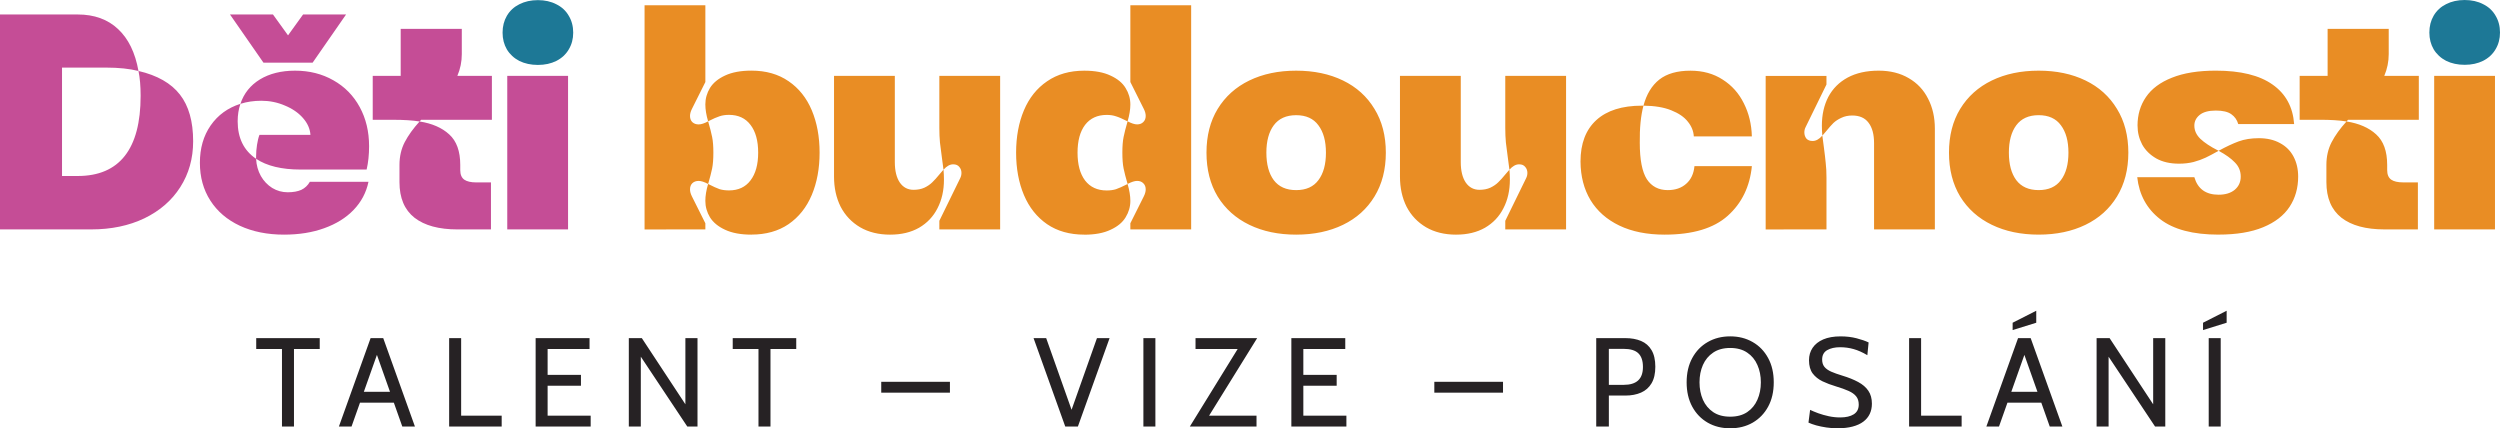 <?xml version="1.0" encoding="UTF-8" standalone="no"?>
<!-- Created with Inkscape (http://www.inkscape.org/) -->

<svg
   width="170.228mm"
   height="29.162mm"
   viewBox="0 0 170.228 29.162"
   version="1.1"
   id="svg1"
   inkscape:version="1.3.2 (091e20e, 2023-11-25, custom)"
   sodipodi:docname="detibudoucnosti-logo-web.svg"
   xml:space="preserve"
   xmlns:inkscape="http://www.inkscape.org/namespaces/inkscape"
   xmlns:sodipodi="http://sodipodi.sourceforge.net/DTD/sodipodi-0.dtd"
   xmlns="http://www.w3.org/2000/svg"
   xmlns:svg="http://www.w3.org/2000/svg"><sodipodi:namedview
     id="namedview1"
     pagecolor="#ffffff"
     bordercolor="#000000"
     borderopacity="0.25"
     inkscape:showpageshadow="2"
     inkscape:pageopacity="0.0"
     inkscape:pagecheckerboard="0"
     inkscape:deskcolor="#d1d1d1"
     inkscape:document-units="mm"
     inkscape:zoom="0.57764416"
     inkscape:cx="410.28719"
     inkscape:cy="279.58389"
     inkscape:window-width="1920"
     inkscape:window-height="1137"
     inkscape:window-x="-8"
     inkscape:window-y="147"
     inkscape:window-maximized="1"
     inkscape:current-layer="layer1"
     showguides="true" /><defs
     id="defs1" /><g
     inkscape:label="Vrstva 1"
     inkscape:groupmode="layer"
     id="layer1"
     transform="translate(-6.117,92.485)"><path
       d="m 6.117,-91.499 h 5.29 c 1.129,0 2.046,0.331 2.749,0.993 0.704,0.655 1.167,1.606 1.39,2.854 -0.613,-0.153 -1.345,-0.23 -2.195,-0.23 h -3.011 v 7.381 h 1.066 c 1.422,0 2.492,-0.457 3.209,-1.37 0.718,-0.913 1.077,-2.276 1.077,-4.088 0,-0.662 -0.049,-1.227 -0.146,-1.694 1.282,0.3 2.223,0.836 2.823,1.61 0.599,0.767 0.899,1.826 0.899,3.178 0,1.171 -0.293,2.213 -0.878,3.126 -0.578,0.906 -1.394,1.613 -2.446,2.122 -1.052,0.502 -2.258,0.753 -3.617,0.753 H 6.117 Z m 25.09,11.395 c -0.153,0.732 -0.491,1.37 -1.014,1.913 -0.516,0.537 -1.181,0.951 -1.997,1.244 -0.808,0.293 -1.721,0.439 -2.739,0.439 -1.136,0 -2.14,-0.202 -3.011,-0.606 -0.864,-0.404 -1.533,-0.976 -2.007,-1.715 -0.474,-0.739 -0.711,-1.596 -0.711,-2.572 0,-0.99 0.244,-1.836 0.732,-2.54 0.495,-0.711 1.171,-1.202 2.028,-1.474 -0.125,0.362 -0.188,0.76 -0.188,1.192 0,1.136 0.418,1.986 1.255,2.551 0.021,0.432 0.129,0.822 0.324,1.171 0.195,0.342 0.453,0.613 0.774,0.815 0.321,0.195 0.673,0.293 1.056,0.293 0.376,0 0.686,-0.056 0.93,-0.167 0.244,-0.118 0.436,-0.3 0.575,-0.544 z m -8.719,-5.311 c 0.439,-0.139 0.913,-0.209 1.422,-0.209 0.565,0 1.098,0.108 1.6,0.324 0.509,0.209 0.92,0.491 1.234,0.847 0.314,0.355 0.484,0.739 0.512,1.15 h -3.471 c -0.07,0.181 -0.125,0.408 -0.167,0.68 -0.042,0.272 -0.063,0.54 -0.063,0.805 v 0.146 c 0.732,0.488 1.742,0.732 3.032,0.732 h 4.495 c 0.112,-0.481 0.167,-1.011 0.167,-1.589 0,-0.997 -0.213,-1.885 -0.638,-2.666 -0.425,-0.781 -1.021,-1.387 -1.788,-1.819 -0.767,-0.439 -1.638,-0.659 -2.614,-0.659 -0.941,0 -1.739,0.199 -2.394,0.596 -0.648,0.397 -1.091,0.951 -1.328,1.662 z m -0.711,-6.084 h 2.927 l 1.025,1.422 1.025,-1.422 h 2.927 l -2.279,3.283 h -3.345 z m 15.493,14.636 c -1.268,0 -2.244,-0.265 -2.927,-0.795 -0.683,-0.537 -1.025,-1.345 -1.025,-2.425 v -1.171 c 0,-0.571 0.118,-1.087 0.355,-1.547 0.244,-0.467 0.582,-0.937 1.014,-1.411 l 0.105,-0.115 h 4.819 v -2.99 h -2.352 c 0.202,-0.474 0.303,-0.969 0.303,-1.485 v -1.715 h -4.161 v 6.189 h 1.39 l 0.585,-0.596 c 0.481,-0.474 0.868,-0.889 1.16,-1.244 0.3,-0.355 0.54,-0.739 0.721,-1.15 h -5.76 v 2.99 h 1.38 c 0.739,0 1.342,0.038 1.809,0.115 0.85,0.132 1.523,0.425 2.018,0.878 0.502,0.453 0.753,1.146 0.753,2.08 v 0.355 c 0,0.3 0.091,0.516 0.272,0.648 0.181,0.125 0.453,0.188 0.815,0.188 h 1.004 v 3.199 z m 3.387,-10.454 h 4.14 v 10.454 h -4.14 z"
       id="text1-8"
       style="font-weight:900;font-size:20.909px;line-height:3;font-family:'NaN Spaceland';-inkscape-font-specification:'NaN Spaceland Heavy';letter-spacing:0px;word-spacing:0.315px;fill:#c54d96;stroke-width:2;stroke-linecap:round;stroke-linejoin:round"
       aria-label="Děti"
       sodipodi:nodetypes="csccsccsssccsccscccccscssccscccscccsscsccsscscsscscssccccccccscssccccccscccccccccsccsscsccsccccc" /><path
       d="m 57.282,-76.508 c -0.725,0 -1.324,-0.112 -1.798,-0.335 -0.467,-0.216 -0.808,-0.498 -1.025,-0.847 -0.209,-0.348 -0.314,-0.721 -0.314,-1.119 0,-0.342 0.063,-0.725 0.188,-1.15 0.342,0.174 0.603,0.293 0.784,0.355 0.188,0.056 0.401,0.084 0.638,0.084 0.634,0 1.122,-0.227 1.464,-0.68 0.348,-0.453 0.523,-1.084 0.523,-1.892 0,-0.808 -0.174,-1.439 -0.523,-1.892 -0.342,-0.453 -0.829,-0.68 -1.464,-0.68 -0.237,0 -0.45,0.031 -0.638,0.094 -0.181,0.056 -0.443,0.171 -0.784,0.345 -0.125,-0.425 -0.188,-0.808 -0.188,-1.15 0,-0.397 0.105,-0.77 0.314,-1.119 0.216,-0.348 0.558,-0.631 1.025,-0.847 0.474,-0.223 1.073,-0.335 1.798,-0.335 0.99,0 1.833,0.24 2.53,0.721 0.697,0.474 1.223,1.133 1.579,1.976 0.355,0.843 0.533,1.805 0.533,2.885 0,1.08 -0.178,2.042 -0.533,2.885 -0.355,0.843 -0.882,1.505 -1.579,1.986 -0.697,0.474 -1.54,0.711 -2.53,0.711 z m -3.136,-0.355 v -0.418 l -0.92,-1.84 c -0.084,-0.167 -0.125,-0.324 -0.125,-0.47 0,-0.174 0.052,-0.314 0.157,-0.418 0.112,-0.105 0.254,-0.157 0.429,-0.157 0.174,0 0.39,0.07 0.648,0.209 0.125,-0.432 0.216,-0.784 0.272,-1.056 0.056,-0.279 0.084,-0.638 0.084,-1.077 0,-0.439 -0.028,-0.795 -0.084,-1.066 -0.056,-0.279 -0.146,-0.634 -0.272,-1.066 -0.258,0.139 -0.474,0.209 -0.648,0.209 -0.174,0 -0.317,-0.052 -0.429,-0.157 -0.105,-0.105 -0.157,-0.244 -0.157,-0.418 0,-0.146 0.042,-0.303 0.125,-0.47 l 0.92,-1.84 v -5.227 h -4.14 v 15.263 z m 12.587,0.355 c 0.76,0 1.415,-0.157 1.965,-0.47 0.551,-0.321 0.969,-0.763 1.255,-1.328 0.293,-0.565 0.439,-1.213 0.439,-1.944 0,-0.237 -0.011,-0.463 -0.031,-0.68 l -0.011,0.011 -0.261,0.303 c -0.181,0.223 -0.345,0.404 -0.491,0.544 -0.139,0.139 -0.317,0.261 -0.533,0.366 -0.216,0.098 -0.463,0.146 -0.742,0.146 -0.397,0 -0.711,-0.167 -0.941,-0.502 -0.223,-0.335 -0.335,-0.795 -0.335,-1.38 v -5.875 h -4.14 v 6.858 c 0,0.767 0.15,1.45 0.45,2.049 0.307,0.592 0.749,1.059 1.328,1.401 0.578,0.335 1.261,0.502 2.049,0.502 z m 3.345,-0.941 1.422,-2.906 c 0.056,-0.112 0.084,-0.23 0.084,-0.355 0,-0.16 -0.049,-0.296 -0.146,-0.408 -0.091,-0.118 -0.23,-0.178 -0.418,-0.178 -0.223,0 -0.443,0.122 -0.659,0.366 -0.042,-0.348 -0.077,-0.613 -0.105,-0.795 -0.056,-0.411 -0.101,-0.763 -0.136,-1.056 -0.028,-0.3 -0.042,-0.634 -0.042,-1.004 v -3.534 h 4.14 v 10.454 h -4.14 z m 9.869,0.941 c -0.99,0 -1.833,-0.237 -2.53,-0.711 -0.697,-0.481 -1.223,-1.143 -1.579,-1.986 -0.355,-0.843 -0.533,-1.805 -0.533,-2.885 0,-1.08 0.178,-2.042 0.533,-2.885 0.355,-0.843 0.882,-1.502 1.579,-1.976 0.697,-0.481 1.54,-0.721 2.53,-0.721 0.725,0 1.321,0.112 1.788,0.335 0.474,0.216 0.815,0.498 1.025,0.847 0.216,0.348 0.324,0.721 0.324,1.119 0,0.342 -0.063,0.725 -0.188,1.15 -0.342,-0.174 -0.606,-0.289 -0.795,-0.345 -0.181,-0.063 -0.39,-0.094 -0.627,-0.094 -0.634,0 -1.126,0.227 -1.474,0.68 -0.342,0.453 -0.512,1.084 -0.512,1.892 0,0.808 0.171,1.439 0.512,1.892 0.348,0.453 0.84,0.68 1.474,0.68 0.237,0 0.446,-0.028 0.627,-0.084 0.188,-0.063 0.453,-0.181 0.795,-0.355 0.125,0.425 0.188,0.808 0.188,1.15 0,0.397 -0.108,0.77 -0.324,1.119 -0.209,0.348 -0.551,0.631 -1.025,0.847 -0.467,0.223 -1.063,0.335 -1.788,0.335 z m 2.593,-5.583 c 0,0.439 0.028,0.798 0.084,1.077 0.056,0.272 0.146,0.624 0.272,1.056 0.265,-0.139 0.481,-0.209 0.648,-0.209 0.174,0 0.314,0.052 0.418,0.157 0.112,0.105 0.167,0.244 0.167,0.418 0,0.146 -0.042,0.303 -0.125,0.47 l -0.92,1.84 v 0.418 h 4.14 v -15.263 h -4.14 v 5.227 l 0.92,1.84 c 0.084,0.167 0.125,0.324 0.125,0.47 0,0.174 -0.056,0.314 -0.167,0.418 -0.105,0.105 -0.244,0.157 -0.418,0.157 -0.167,0 -0.383,-0.07 -0.648,-0.209 -0.125,0.432 -0.216,0.788 -0.272,1.066 -0.056,0.272 -0.084,0.627 -0.084,1.066 z m 11.834,5.583 c -1.206,0 -2.269,-0.223 -3.189,-0.669 -0.92,-0.446 -1.638,-1.087 -2.154,-1.924 -0.509,-0.843 -0.763,-1.84 -0.763,-2.99 0,-1.15 0.254,-2.143 0.763,-2.979 0.516,-0.843 1.234,-1.488 2.154,-1.934 0.92,-0.446 1.983,-0.669 3.189,-0.669 1.206,0 2.269,0.223 3.189,0.669 0.92,0.446 1.634,1.091 2.143,1.934 0.516,0.836 0.774,1.83 0.774,2.979 0,1.15 -0.258,2.147 -0.774,2.99 -0.509,0.836 -1.223,1.478 -2.143,1.924 -0.92,0.446 -1.983,0.669 -3.189,0.669 z m -2.028,-5.583 c 0,0.795 0.167,1.418 0.502,1.871 0.342,0.453 0.85,0.68 1.526,0.68 0.676,0 1.181,-0.227 1.516,-0.68 0.342,-0.453 0.512,-1.077 0.512,-1.871 0,-0.788 -0.171,-1.408 -0.512,-1.861 -0.335,-0.46 -0.84,-0.69 -1.516,-0.69 -0.676,0 -1.185,0.23 -1.526,0.69 -0.335,0.453 -0.502,1.073 -0.502,1.861 z m 12.922,5.583 c 0.76,0 1.415,-0.157 1.965,-0.47 0.551,-0.321 0.969,-0.763 1.255,-1.328 0.293,-0.565 0.439,-1.213 0.439,-1.944 0,-0.237 -0.011,-0.463 -0.031,-0.68 l -0.01,0.011 -0.261,0.303 c -0.181,0.223 -0.345,0.404 -0.491,0.544 -0.139,0.139 -0.317,0.261 -0.533,0.366 -0.216,0.098 -0.463,0.146 -0.742,0.146 -0.397,0 -0.711,-0.167 -0.941,-0.502 -0.223,-0.335 -0.335,-0.795 -0.335,-1.38 v -5.875 h -4.14 v 6.858 c 0,0.767 0.15,1.45 0.45,2.049 0.307,0.592 0.749,1.059 1.328,1.401 0.578,0.335 1.261,0.502 2.049,0.502 z m 3.345,-0.941 1.422,-2.906 c 0.056,-0.112 0.084,-0.23 0.084,-0.355 0,-0.16 -0.049,-0.296 -0.146,-0.408 -0.091,-0.118 -0.23,-0.178 -0.418,-0.178 -0.223,0 -0.443,0.122 -0.659,0.366 -0.042,-0.348 -0.077,-0.613 -0.105,-0.795 -0.056,-0.411 -0.101,-0.763 -0.136,-1.056 -0.028,-0.3 -0.042,-0.634 -0.042,-1.004 v -3.534 h 4.14 v 10.454 h -4.14 z m 10.852,0.941 c -1.199,0 -2.227,-0.206 -3.084,-0.617 -0.857,-0.411 -1.512,-0.99 -1.965,-1.735 -0.446,-0.746 -0.673,-1.62 -0.68,-2.624 0,-1.227 0.359,-2.168 1.077,-2.823 0.718,-0.655 1.753,-0.983 3.105,-0.983 h 0.105 c -0.181,0.676 -0.265,1.519 -0.251,2.53 0,1.15 0.16,1.976 0.481,2.478 0.328,0.495 0.801,0.742 1.422,0.742 0.516,0 0.934,-0.143 1.255,-0.429 0.328,-0.286 0.516,-0.686 0.565,-1.202 h 3.91 c -0.139,1.394 -0.686,2.519 -1.641,3.377 -0.955,0.857 -2.387,1.286 -4.297,1.286 z m -1.443,-8.782 c 0.76,0.007 1.39,0.112 1.892,0.314 0.509,0.202 0.885,0.46 1.129,0.774 0.251,0.307 0.387,0.641 0.408,1.004 h 3.952 c -0.021,-0.822 -0.202,-1.572 -0.544,-2.248 -0.335,-0.683 -0.815,-1.223 -1.443,-1.62 -0.62,-0.404 -1.352,-0.606 -2.195,-0.606 -0.899,0 -1.606,0.202 -2.122,0.606 -0.509,0.404 -0.868,0.997 -1.077,1.777 z m 12.462,8.426 v -3.534 c 0,-0.369 -0.017,-0.7 -0.052,-0.993 -0.028,-0.3 -0.07,-0.655 -0.125,-1.066 -0.028,-0.181 -0.063,-0.446 -0.105,-0.795 -0.021,-0.223 -0.031,-0.45 -0.031,-0.68 0,-0.739 0.146,-1.39 0.439,-1.955 0.3,-0.565 0.739,-1.004 1.317,-1.317 0.585,-0.314 1.289,-0.47 2.112,-0.47 0.788,0 1.471,0.171 2.049,0.512 0.578,0.335 1.018,0.801 1.317,1.401 0.307,0.592 0.46,1.272 0.46,2.039 v 6.858 h -4.14 v -5.875 c 0,-0.599 -0.125,-1.063 -0.376,-1.39 -0.244,-0.328 -0.613,-0.491 -1.108,-0.491 -0.279,0 -0.526,0.052 -0.742,0.157 -0.216,0.098 -0.397,0.216 -0.544,0.355 -0.139,0.139 -0.3,0.321 -0.481,0.544 l -0.261,0.303 -0.011,0.01 c -0.216,0.244 -0.436,0.366 -0.659,0.366 -0.188,0 -0.331,-0.056 -0.429,-0.167 -0.091,-0.118 -0.136,-0.258 -0.136,-0.418 0,-0.125 0.028,-0.244 0.084,-0.355 l 1.422,-2.906 v -0.585 h -4.14 v 10.454 z m 14.448,0.355 c -1.206,0 -2.269,-0.223 -3.189,-0.669 -0.92,-0.446 -1.638,-1.087 -2.154,-1.924 -0.509,-0.843 -0.763,-1.84 -0.763,-2.99 0,-1.15 0.254,-2.143 0.763,-2.979 0.516,-0.843 1.234,-1.488 2.154,-1.934 0.92,-0.446 1.983,-0.669 3.189,-0.669 1.206,0 2.269,0.223 3.189,0.669 0.92,0.446 1.634,1.091 2.143,1.934 0.516,0.836 0.774,1.83 0.774,2.979 0,1.15 -0.258,2.147 -0.774,2.99 -0.509,0.836 -1.223,1.478 -2.143,1.924 -0.92,0.446 -1.983,0.669 -3.189,0.669 z m -2.028,-5.583 c 0,0.795 0.167,1.418 0.502,1.871 0.342,0.453 0.85,0.68 1.526,0.68 0.676,0 1.181,-0.227 1.516,-0.68 0.342,-0.453 0.512,-1.077 0.512,-1.871 0,-0.788 -0.171,-1.408 -0.512,-1.861 -0.335,-0.46 -0.84,-0.69 -1.516,-0.69 -0.676,0 -1.185,0.23 -1.526,0.69 -0.335,0.453 -0.502,1.073 -0.502,1.861 z m 14.281,5.583 c -1.749,0 -3.077,-0.352 -3.983,-1.056 -0.906,-0.704 -1.425,-1.655 -1.558,-2.854 h 3.889 c 0.23,0.795 0.781,1.192 1.652,1.192 0.46,0 0.826,-0.112 1.098,-0.335 0.272,-0.23 0.408,-0.53 0.408,-0.899 0,-0.376 -0.132,-0.697 -0.397,-0.962 -0.258,-0.272 -0.627,-0.537 -1.108,-0.795 0.509,-0.279 0.962,-0.491 1.359,-0.638 0.397,-0.146 0.857,-0.22 1.38,-0.22 0.558,0 1.038,0.112 1.443,0.335 0.404,0.216 0.711,0.523 0.92,0.92 0.209,0.397 0.314,0.85 0.314,1.359 0,0.781 -0.195,1.467 -0.585,2.059 -0.39,0.592 -0.99,1.056 -1.798,1.39 -0.808,0.335 -1.819,0.502 -3.032,0.502 z m -5.52,-7.423 c 0,0.46 0.105,0.889 0.314,1.286 0.216,0.39 0.537,0.707 0.962,0.951 0.425,0.237 0.941,0.355 1.547,0.355 0.355,0 0.686,-0.038 0.993,-0.115 0.307,-0.084 0.578,-0.181 0.815,-0.293 0.237,-0.112 0.533,-0.268 0.889,-0.47 l -0.042,-0.021 c -0.523,-0.265 -0.923,-0.53 -1.202,-0.795 -0.272,-0.265 -0.408,-0.565 -0.408,-0.899 0,-0.286 0.118,-0.526 0.355,-0.721 0.244,-0.202 0.613,-0.303 1.108,-0.303 0.474,0 0.826,0.084 1.056,0.251 0.23,0.16 0.387,0.383 0.47,0.669 h 3.805 c -0.084,-1.164 -0.572,-2.059 -1.464,-2.687 -0.892,-0.634 -2.181,-0.951 -3.868,-0.951 -1.199,0 -2.195,0.16 -2.99,0.481 -0.795,0.314 -1.383,0.753 -1.767,1.317 -0.383,0.558 -0.575,1.206 -0.575,1.944 z m 16.811,7.067 c -1.268,0 -2.244,-0.265 -2.927,-0.795 -0.683,-0.537 -1.025,-1.345 -1.025,-2.425 v -1.171 c 0,-0.572 0.118,-1.087 0.355,-1.547 0.244,-0.467 0.582,-0.937 1.014,-1.411 l 0.105,-0.115 h 4.819 v -2.99 h -2.352 c 0.202,-0.474 0.303,-0.969 0.303,-1.485 v -1.715 h -4.161 v 6.189 h 1.39 l 0.585,-0.596 c 0.481,-0.474 0.868,-0.889 1.16,-1.244 0.3,-0.355 0.54,-0.739 0.721,-1.15 h -5.76 v 2.99 h 1.38 c 0.739,0 1.342,0.038 1.809,0.115 0.85,0.132 1.523,0.425 2.018,0.878 0.502,0.453 0.753,1.146 0.753,2.08 v 0.355 c 0,0.3 0.091,0.516 0.272,0.648 0.181,0.125 0.453,0.188 0.815,0.188 h 1.004 v 3.199 z m 3.387,-10.454 h 4.14 v 10.454 h -4.14 z"
       id="text1-5"
       style="font-weight:900;font-size:20.909px;line-height:3;font-family:'NaN Spaceland';-inkscape-font-specification:'NaN Spaceland Heavy';letter-spacing:0px;word-spacing:0.315px;fill:#e98d24;stroke-width:2;stroke-linecap:round;stroke-linejoin:round"
       aria-label="budoucnosti"
       sodipodi:nodetypes="sccsccscscsccsccscssscssccsscsccsccscsscccccsccscccccscsccsccssccscscccscccccscssscsccsccscscsccsccsssccscssccccccsscsccssscscssscscssscscscscscccscccccscsccsccccccscscccscccccssccsscccscccsscccccccscccscccsccsccsccscscccccscsccccccsscscssscscssscscscscsssccscsccsscssssssccscscccscsccccsccssscssccccccscccccccccsccsscsccsccccc" /><path
       style="font-size:8.598px;line-height:3;font-family:Cabin;-inkscape-font-specification:'Cabin, Normal';text-align:center;letter-spacing:1.581px;word-spacing:0.562px;text-anchor:middle;fill:#262224;stroke-width:2.545;stroke-linecap:round;stroke-linejoin:round"
       d="m 25.317,-63.443 v -5.279 h -1.754 v -0.739 h 4.325 v 0.739 h -1.754 v 5.279 z m 7.755,-1.625 h -2.579 v -0.739 h 2.579 z m -1.41,-3.594 h 0.241 l -1.849,5.219 h -0.86 l 2.158,-6.019 h 0.86 l 2.158,6.019 h -0.86 z m 5.038,5.219 v -6.019 h 0.817 v 5.279 h 2.76 v 0.739 z m 5.889,0 v -6.019 h 3.671 v 0.739 h -2.855 v 1.763 h 2.27 v 0.739 h -2.27 v 2.038 h 2.932 v 0.739 z m 6.345,0 v -6.019 h 0.886 l 2.966,4.505 v -4.505 h 0.825 v 6.019 h -0.696 l -3.164,-4.755 v 4.755 z m 8.829,0 v -5.279 h -1.754 v -0.739 h 4.325 v 0.739 h -1.754 v 5.279 z m 8.359,-2.304 v -0.739 h 4.677 v 0.739 z m 12.529,2.304 -2.158,-6.019 h 0.86 l 1.849,5.219 h -0.241 l 1.849,-5.219 h 0.86 l -2.158,6.019 z m 5.321,0 v -6.019 h 0.817 v 6.019 z m 3.163,0 3.448,-5.589 0.155,0.31 h -3.216 v -0.739 h 4.196 l -3.465,5.589 -0.146,-0.31 h 3.568 v 0.739 z m 6.912,0 v -6.019 h 3.671 v 0.739 h -2.855 v 1.763 h 2.27 v 0.739 h -2.27 v 2.038 h 2.932 v 0.739 z m 9.735,-2.304 v -0.739 h 4.677 v 0.739 z m 11.024,2.304 v -6.019 h 1.986 q 0.606,0 1.066,0.193 0.46,0.193 0.714,0.623 0.258,0.43 0.258,1.135 0,0.692 -0.258,1.126 -0.254,0.43 -0.714,0.632 -0.46,0.202 -1.066,0.202 h -1.126 v 2.107 z m 0.86,-2.837 h 1.006 q 0.658,0 0.984,-0.297 0.331,-0.301 0.331,-0.924 0,-0.628 -0.314,-0.929 -0.31,-0.301 -1.002,-0.301 h -1.006 z m 8.262,2.958 q -0.86,0 -1.53,-0.383 -0.671,-0.387 -1.053,-1.088 -0.383,-0.705 -0.383,-1.659 0,-0.954 0.383,-1.655 0.383,-0.705 1.053,-1.088 0.671,-0.387 1.53,-0.387 0.86,0 1.53,0.387 0.671,0.383 1.053,1.088 0.383,0.701 0.383,1.655 0,0.954 -0.383,1.659 -0.383,0.701 -1.053,1.088 -0.671,0.383 -1.53,0.383 z m 0,-0.791 q 0.692,0 1.156,-0.31 0.464,-0.314 0.696,-0.843 0.236,-0.533 0.236,-1.187 0,-0.653 -0.236,-1.182 -0.232,-0.533 -0.696,-0.843 -0.464,-0.314 -1.156,-0.314 -0.692,0 -1.156,0.314 -0.464,0.31 -0.701,0.843 -0.232,0.529 -0.232,1.182 0,0.653 0.232,1.187 0.236,0.529 0.701,0.843 0.464,0.31 1.156,0.31 z m 7.299,0.791 q -0.374,0 -0.748,-0.056 -0.374,-0.056 -0.692,-0.142 -0.318,-0.09 -0.529,-0.189 l 0.112,-0.868 q 0.232,0.112 0.559,0.232 0.331,0.12 0.714,0.202 0.383,0.082 0.774,0.082 0.58,0 0.92,-0.211 0.344,-0.215 0.344,-0.666 0,-0.34 -0.172,-0.555 -0.172,-0.219 -0.52,-0.374 -0.344,-0.155 -0.864,-0.31 -0.494,-0.146 -0.911,-0.344 -0.417,-0.202 -0.671,-0.537 -0.249,-0.34 -0.249,-0.898 0,-0.477 0.245,-0.843 0.249,-0.37 0.727,-0.576 0.481,-0.206 1.178,-0.206 0.593,0 1.088,0.129 0.499,0.129 0.821,0.284 l -0.086,0.868 q -0.49,-0.292 -0.937,-0.417 -0.443,-0.125 -0.92,-0.125 -0.529,0 -0.877,0.198 -0.344,0.198 -0.344,0.645 0,0.301 0.155,0.494 0.155,0.189 0.46,0.327 0.305,0.133 0.761,0.271 0.628,0.189 1.079,0.434 0.451,0.241 0.692,0.598 0.241,0.353 0.241,0.877 0,0.387 -0.146,0.696 -0.146,0.31 -0.439,0.529 -0.292,0.219 -0.735,0.335 -0.438,0.116 -1.027,0.116 z m 4.883,-0.12 v -6.019 h 0.817 v 5.279 h 2.76 v 0.739 z m 9.139,-1.625 h -2.579 v -0.739 h 2.579 z m -1.41,-3.594 h 0.241 l -1.849,5.219 h -0.86 l 2.158,-6.019 h 0.86 l 2.158,6.019 h -0.86 z m -0.679,-1.35 v -0.499 l 1.608,-0.817 v 0.817 z m 5.717,6.569 v -6.019 h 0.886 l 2.966,4.505 v -4.505 h 0.825 v 6.019 h -0.696 l -3.164,-4.755 v 4.755 z m 7.634,0 v -6.019 h 0.817 v 6.019 z m -0.387,-6.569 v -0.499 l 1.608,-0.817 v 0.817 z"
       id="text1-9-0"
       aria-label="TALENT – VIZE – POSLÁNÍ" /><path
       d="m 40.338,-90.26 c 0,-0.432 0.098,-0.815 0.293,-1.15 0.202,-0.342 0.484,-0.603 0.847,-0.784 0.369,-0.188 0.791,-0.282 1.265,-0.282 0.474,0 0.892,0.094 1.255,0.282 0.369,0.181 0.652,0.443 0.847,0.784 0.202,0.335 0.303,0.718 0.303,1.15 0,0.425 -0.101,0.805 -0.303,1.14 -0.195,0.335 -0.477,0.596 -0.847,0.784 -0.362,0.181 -0.781,0.272 -1.255,0.272 -0.474,0 -0.896,-0.091 -1.265,-0.272 -0.362,-0.188 -0.645,-0.45 -0.847,-0.784 -0.195,-0.335 -0.293,-0.714 -0.293,-1.14 z"
       id="text1-8-2"
       style="font-weight:900;font-size:20.909px;line-height:3;font-family:'NaN Spaceland';-inkscape-font-specification:'NaN Spaceland Heavy';letter-spacing:0px;word-spacing:0.315px;fill:#1d7896;fill-opacity:1;stroke-width:2;stroke-linecap:round;stroke-linejoin:round"
       aria-label="Děti"
       sodipodi:nodetypes="sccsccsccsccs" /><path
       d="m 171.535,-90.268 c 0,-0.432 0.098,-0.815 0.293,-1.15 0.202,-0.342 0.484,-0.603 0.847,-0.784 0.369,-0.188 0.791,-0.282 1.265,-0.282 0.474,0 0.892,0.094 1.255,0.282 0.369,0.181 0.652,0.443 0.847,0.784 0.202,0.335 0.303,0.718 0.303,1.15 0,0.425 -0.101,0.805 -0.303,1.14 -0.195,0.335 -0.477,0.596 -0.847,0.784 -0.362,0.181 -0.781,0.272 -1.255,0.272 -0.474,0 -0.896,-0.091 -1.265,-0.272 -0.362,-0.188 -0.645,-0.45 -0.847,-0.784 -0.195,-0.335 -0.293,-0.714 -0.293,-1.14 z"
       id="text1-8-2-0"
       style="font-weight:900;font-size:20.909px;line-height:3;font-family:'NaN Spaceland';-inkscape-font-specification:'NaN Spaceland Heavy';letter-spacing:0px;word-spacing:0.315px;fill:#1d7896;fill-opacity:1;stroke-width:2;stroke-linecap:round;stroke-linejoin:round"
       aria-label="Děti"
       sodipodi:nodetypes="sccsccsccsccs" /></g></svg>
